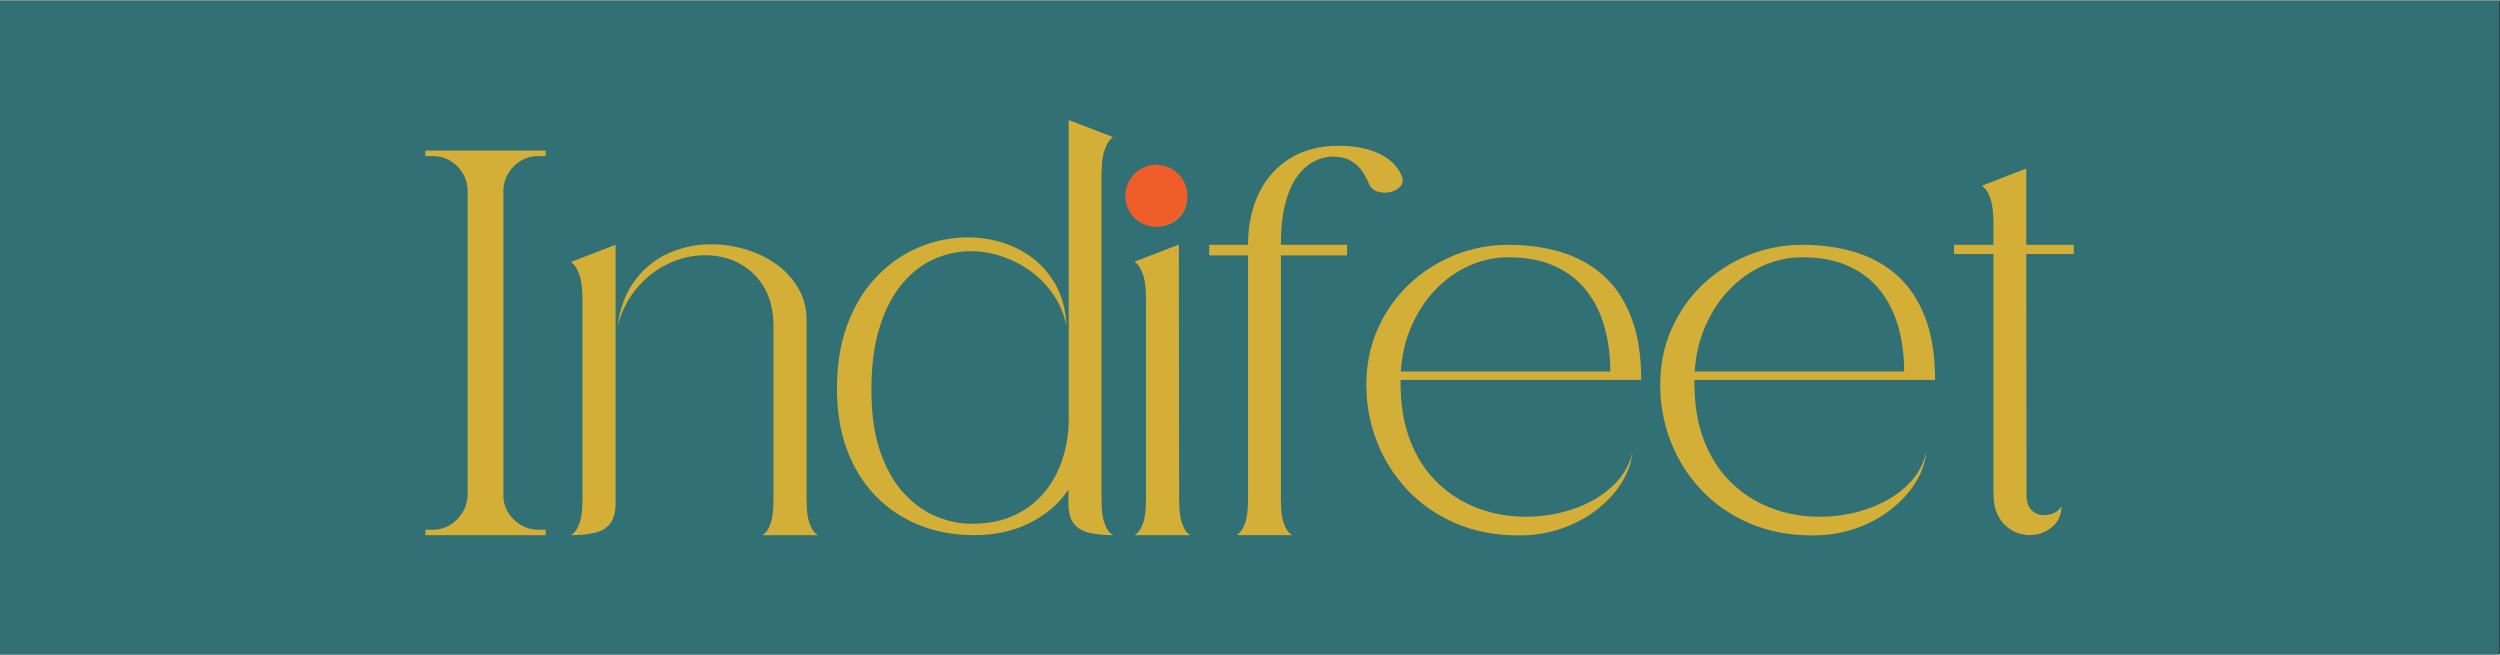 <?xml version="1.0" encoding="UTF-8"?>
<!-- Creator: CorelDRAW (Evaluation Version) -->
<svg xmlns="http://www.w3.org/2000/svg" xmlns:xlink="http://www.w3.org/1999/xlink" xmlns:xodm="http://www.corel.com/coreldraw/odm/2003" xml:space="preserve" width="1535px" height="402px" version="1.1" style="shape-rendering:geometricPrecision; text-rendering:geometricPrecision; image-rendering:optimizeQuality; fill-rule:evenodd; clip-rule:evenodd" viewBox="0 0 1535 401.46">
 <rect x="0" y="0" width="1535" height="401.46" fill="#333333" stroke="none"/>
 <defs>
  <style type="text/css">
   <![CDATA[
    .fil1 {fill:#317074;fill-rule:nonzero}
    .fil2 {fill:#D4AF37;fill-rule:nonzero}
    .fil3 {fill:#EE5D2A;fill-rule:nonzero}
    .fil0 {fill:white;fill-rule:nonzero}
   ]]>
  </style>
 </defs>
 <g id="Layer_x0020_1">
  <polygon class="fil0" points="-13.53,0.56 1520.72,0.56 1520.72,357.6 -13.53,357.6 "></polygon>
  <polygon class="fil1" points="-31.45,0.21 1534.49,0.21 1534.49,401.67 -31.45,401.67 "></polygon>
  <g id="_105553365933376">
   <path class="fil2" d="M350.62 160.54l27.33 -10.49 0 158.61c0,5.33 -1.03,9.41 -3.09,12.24 -2.05,2.84 -5.11,4.78 -9.16,5.83 -4.05,1.06 -9.08,1.59 -15.08,1.59 0,0 0.58,-0.48 1.75,-1.42 1.17,-0.94 2.33,-3 3.5,-6.16 1.17,-3.17 1.75,-8.03 1.75,-14.58l0 -122.29c0,-6.67 -0.58,-11.67 -1.75,-15 -1.17,-3.33 -2.33,-5.55 -3.5,-6.66 -1.17,-1.11 -1.75,-1.67 -1.75,-1.67zm117.46 167.78c0,0 0.58,-0.48 1.75,-1.42 1.17,-0.94 2.31,-3 3.42,-6.16 1.11,-3.17 1.66,-8.03 1.66,-14.58 0,0 0,-0.2 0,-0.59 0,-0.38 0,-1.52 0,-3.41 0,-1.89 0,-4.97 0,-9.25 0,-4.27 0,-10.3 0,-18.08 0,-7.77 0,-17.74 0,-29.9 0,-12.16 0,-27.07 0,-44.74 0,-8.33 -1.44,-15.44 -4.33,-21.32 -2.89,-5.89 -6.78,-10.64 -11.66,-14.25 -4.89,-3.61 -10.39,-6.02 -16.5,-7.24 -6.11,-1.23 -12.35,-1.25 -18.74,-0.09 -6.39,1.17 -12.52,3.53 -18.41,7.08 -5.89,3.56 -11.14,8.28 -15.74,14.16 -4.61,5.89 -8.08,13 -10.42,21.33 1.56,-10.66 4.81,-19.52 9.75,-26.57 4.94,-7.06 10.94,-12.47 17.99,-16.25 7.06,-3.77 14.55,-6.08 22.49,-6.91 7.95,-0.84 15.81,-0.36 23.58,1.41 7.77,1.78 14.86,4.7 21.24,8.75 6.39,4.06 11.5,9.14 15.33,15.25 3.83,6.1 5.75,13.05 5.75,20.82l0 109.96c0,6.56 0.58,11.42 1.75,14.58 1.16,3.17 2.33,5.2 3.5,6.08 1.16,0.89 1.75,1.34 1.75,1.34l-34.16 0z"></path>
   <path class="fil2" d="M656.18 257.51l0 -184.11 27.15 10.5c0,0 -0.58,0.56 -1.75,1.67 -1.16,1.11 -2.33,3.33 -3.49,6.66 -1.17,3.33 -1.75,8.33 -1.75,15l0 198.93c0,6.55 0.58,11.41 1.75,14.58 1.16,3.16 2.33,5.22 3.49,6.16 1.17,0.94 1.75,1.42 1.75,1.42 -5.99,0 -11.02,-0.53 -15.07,-1.59 -4.06,-1.05 -7.11,-2.99 -9.17,-5.83 -2.05,-2.83 -3.08,-6.91 -3.08,-12.24l0 -8.33c-5.55,8.44 -13.36,15.21 -23.41,20.32 -10.05,5.11 -21.52,7.67 -34.4,7.67 -12.44,0 -23.83,-2.11 -34.16,-6.33 -10.33,-4.22 -19.24,-10.25 -26.74,-18.08 -7.5,-7.83 -13.27,-17.25 -17.33,-28.24 -4.05,-11 -6.08,-23.33 -6.08,-36.99 0,-14.44 1.95,-27.13 5.83,-38.07 3.89,-10.94 9.11,-20.21 15.67,-27.82 6.55,-7.61 13.93,-13.61 22.15,-18 8.22,-4.38 16.75,-7.22 25.58,-8.49 8.83,-1.28 17.41,-1.06 25.74,0.66 8.33,1.72 15.88,4.86 22.66,9.42 6.77,4.55 12.24,10.47 16.41,17.74 4.16,7.27 6.47,15.86 6.91,25.74 -1.55,-7.44 -4.44,-14.13 -8.66,-20.08 -4.22,-5.94 -9.33,-10.91 -15.33,-14.91 -6,-4 -12.46,-6.94 -19.41,-8.83 -6.94,-1.89 -13.99,-2.47 -21.16,-1.75 -7.16,0.72 -14.05,2.89 -20.66,6.5 -6.61,3.61 -12.49,8.83 -17.66,15.66 -5.16,6.83 -9.27,15.41 -12.33,25.74 -3.05,10.33 -4.58,22.66 -4.58,36.99 0,14.99 1.84,27.71 5.5,38.15 3.67,10.44 8.53,18.91 14.58,25.41 6.05,6.5 12.69,11.22 19.91,14.16 7.22,2.95 14.38,4.42 21.49,4.42 10.33,0 19.24,-1.81 26.74,-5.42 7.5,-3.61 13.66,-8.44 18.49,-14.49 4.84,-6.05 8.45,-12.89 10.83,-20.49 2.39,-7.61 3.59,-15.41 3.59,-23.41z"></path>
   <path class="fil2" d="M711.82 104.73c4.66,0 8.63,1.66 11.91,5 3.28,3.33 4.91,7.33 4.91,11.99 0,4.56 -1.63,8.47 -4.91,11.75 -3.28,3.27 -7.25,4.91 -11.91,4.91 -4.56,0 -8.5,-1.64 -11.83,-4.91 -3.33,-3.28 -5,-7.19 -5,-11.75 0,-4.66 1.67,-8.66 5,-11.99 3.33,-3.34 7.27,-5 11.83,-5zm-15.16 223.59c0,0 0.58,-0.48 1.75,-1.42 1.16,-0.94 2.33,-3 3.49,-6.16 1.17,-3.17 1.75,-8.03 1.75,-14.58l0 -122.63c0,-6.66 -0.58,-11.63 -1.75,-14.91 -1.16,-3.28 -2.33,-5.47 -3.49,-6.58 -1.17,-1.11 -1.75,-1.67 -1.75,-1.67l27.15 -10.49 0.17 156.44c0,6.56 0.58,11.42 1.75,14.58 1.17,3.17 2.3,5.2 3.42,6.08 1.1,0.89 1.66,1.34 1.66,1.34l-34.15 0z"></path>
   <path class="fil2" d="M766.3 150.05c0,-11.89 2.19,-22.39 6.58,-31.49 4.39,-9.11 10.74,-16.28 19.07,-21.5 8.34,-5.22 18.39,-7.83 30.16,-7.83 9.55,0 17.72,1.58 24.49,4.75 6.78,3.17 11.39,7.58 13.83,13.25 1.22,2.66 1.08,4.91 -0.42,6.74 -1.49,1.84 -3.58,3.06 -6.24,3.67 -2.67,0.61 -5.28,0.53 -7.83,-0.25 -2.56,-0.78 -4.33,-2.33 -5.34,-4.67 -0.88,-2.22 -2.11,-4.58 -3.66,-7.08 -1.56,-2.5 -3.72,-4.69 -6.5,-6.58 -2.78,-1.89 -6.44,-2.94 -11,-3.16 -2.11,-0.11 -4.58,0.19 -7.41,0.91 -2.83,0.72 -5.72,2.11 -8.66,4.17 -2.95,2.05 -5.69,5.08 -8.25,9.08 -2.55,4 -4.64,9.27 -6.25,15.83 -1.61,6.55 -2.41,14.6 -2.41,24.16l40.65 0 0 6.49 -40.65 0 0 149.78c0,6.56 0.58,11.42 1.75,14.58 1.16,3.17 2.33,5.2 3.49,6.08 1.17,0.89 1.75,1.34 1.75,1.34l-34.15 0c0,0 0.58,-0.48 1.75,-1.42 1.16,-0.94 2.33,-3 3.5,-6.16 1.16,-3.17 1.75,-8.03 1.75,-14.58l0 -149.62 -23.83 0 0 -6.49 23.83 0z"></path>
   <path class="fil2" d="M859.93 235.18c0.11,13.44 2.05,25.05 5.83,34.82 3.77,9.78 8.86,17.94 15.24,24.49 6.39,6.56 13.55,11.64 21.5,15.25 7.94,3.61 16.21,5.86 24.82,6.75 8.61,0.89 17.05,0.61 25.33,-0.84 8.27,-1.44 15.91,-3.91 22.91,-7.41 6.99,-3.5 12.85,-7.89 17.57,-13.16 4.72,-5.28 7.8,-11.3 9.25,-18.08 -0.67,6.66 -2.92,13.05 -6.75,19.16 -3.83,6.11 -8.88,11.61 -15.16,16.49 -6.28,4.89 -13.5,8.75 -21.66,11.58 -8.16,2.84 -16.91,4.25 -26.24,4.25 -14.33,0 -27.24,-2.47 -38.74,-7.41 -11.49,-4.94 -21.32,-11.72 -29.49,-20.33 -8.16,-8.61 -14.44,-18.46 -18.82,-29.57 -4.39,-11.11 -6.59,-22.83 -6.59,-35.16 0,-12.32 2.31,-23.71 6.92,-34.15 4.61,-10.44 10.94,-19.52 18.99,-27.24 8.06,-7.72 17.36,-13.75 27.91,-18.08 10.55,-4.33 21.71,-6.49 33.49,-6.49 11.77,0 22.63,1.52 32.57,4.58 9.94,3.05 18.55,7.86 25.83,14.41 7.27,6.55 12.94,15.1 16.99,25.66 4.05,10.55 6.08,23.32 6.08,38.32l-147.78 0 0 2.16zm66.31 -77.47c-8.44,0 -16.5,1.72 -24.16,5.16 -7.66,3.45 -14.52,8.31 -20.58,14.58 -6.05,6.28 -10.96,13.69 -14.74,22.24 -3.78,8.56 -6,17.94 -6.67,28.16l128.63 0c0,-10 -1.23,-19.24 -3.67,-27.74 -2.44,-8.5 -6.19,-15.91 -11.24,-22.24 -5.06,-6.33 -11.53,-11.28 -19.42,-14.83 -7.88,-3.55 -17.27,-5.33 -28.15,-5.33z"></path>
   <path class="fil2" d="M1040.36 235.18c0.11,13.44 2.05,25.05 5.83,34.82 3.78,9.78 8.86,17.94 15.24,24.49 6.39,6.56 13.56,11.64 21.5,15.25 7.94,3.61 16.21,5.86 24.82,6.75 8.61,0.89 17.05,0.61 25.33,-0.84 8.27,-1.44 15.91,-3.91 22.91,-7.41 6.99,-3.5 12.85,-7.89 17.57,-13.16 4.72,-5.28 7.8,-11.3 9.25,-18.08 -0.67,6.66 -2.92,13.05 -6.75,19.16 -3.83,6.11 -8.88,11.61 -15.16,16.49 -6.28,4.89 -13.49,8.75 -21.66,11.58 -8.16,2.84 -16.91,4.25 -26.24,4.25 -14.33,0 -27.24,-2.47 -38.74,-7.41 -11.49,-4.94 -21.32,-11.72 -29.49,-20.33 -8.16,-8.61 -14.44,-18.46 -18.82,-29.57 -4.39,-11.11 -6.58,-22.83 -6.58,-35.16 0,-12.32 2.3,-23.71 6.91,-34.15 4.61,-10.44 10.94,-19.52 18.99,-27.24 8.06,-7.72 17.36,-13.75 27.91,-18.08 10.55,-4.33 21.72,-6.49 33.49,-6.49 11.77,0 22.63,1.52 32.57,4.58 9.94,3.05 18.55,7.86 25.83,14.41 7.27,6.55 12.94,15.1 16.99,25.66 4.05,10.55 6.08,23.32 6.08,38.32l-147.78 0 0 2.16zm66.31 -77.47c-8.44,0 -16.5,1.72 -24.16,5.16 -7.66,3.45 -14.52,8.31 -20.57,14.58 -6.06,6.28 -10.97,13.69 -14.75,22.24 -3.78,8.56 -6,17.94 -6.66,28.16l128.62 0c0,-10 -1.23,-19.24 -3.67,-27.74 -2.44,-8.5 -6.19,-15.91 -11.24,-22.24 -5.06,-6.33 -11.53,-11.28 -19.41,-14.83 -7.89,-3.55 -17.28,-5.33 -28.16,-5.33z"></path>
   <path class="fil2" d="M1244.12 150.05l29.15 0 0 5.66 -29.15 0 0.16 146.62c-0.11,4.66 0.78,8.05 2.67,10.16 1.89,2.11 4.16,3.27 6.83,3.5 2.66,0.22 5.16,-0.23 7.5,-1.34 2.33,-1.11 3.83,-2.55 4.5,-4.33 0,5.44 -1.98,9.81 -5.92,13.08 -3.94,3.28 -8.64,4.92 -14.08,4.92 -1.33,0 -3.19,-0.31 -5.58,-0.92 -2.39,-0.61 -4.83,-1.83 -7.33,-3.66 -2.5,-1.84 -4.61,-4.48 -6.33,-7.92 -1.72,-3.44 -2.58,-8 -2.58,-13.66 0,-38.21 0,-69.23 0,-93.05 0,-23.83 0,-41.63 0,-53.4l-24.16 0 0 -5.66 24.16 0c0,-4.56 0,-7.89 0,-10 0,-2.11 0,-3.17 0,-3.17 0,-6.66 -0.59,-11.63 -1.75,-14.91 -1.17,-3.28 -2.34,-5.47 -3.5,-6.58 -1.17,-1.11 -1.75,-1.67 -1.75,-1.67l27.16 -10.49 0 46.82z"></path>
   <path class="fil3" d="M710.01 100.91c-10.53,0 -19.07,8.54 -19.07,19.07 0,10.53 8.54,19.06 19.07,19.06 10.53,0 19.07,-8.53 19.07,-19.06 0,-10.53 -8.54,-19.07 -19.07,-19.07z"></path>
   <path class="fil2" d="M265.55 324.98c5.85,0 10.85,-2.08 15.01,-6.24 4.16,-4.16 6.36,-9.17 6.58,-15.02l0 -187.24c-0.22,-5.85 -2.42,-10.8 -6.58,-14.84 -4.16,-4.05 -9.16,-6.08 -15.01,-6.08l-4.39 0 0 -3.37 73.89 0 0 3.37 -4.39 0c-5.84,0 -10.85,2.03 -15.01,6.08 -4.16,4.04 -6.35,8.99 -6.58,14.84l0 187.24c0,5.85 2.14,10.86 6.41,15.02 4.27,4.16 9.34,6.24 15.18,6.24l4.39 0 0 3.37 -73.89 0 0 -3.37 4.39 0z"></path>
  </g>
 </g>
</svg>
